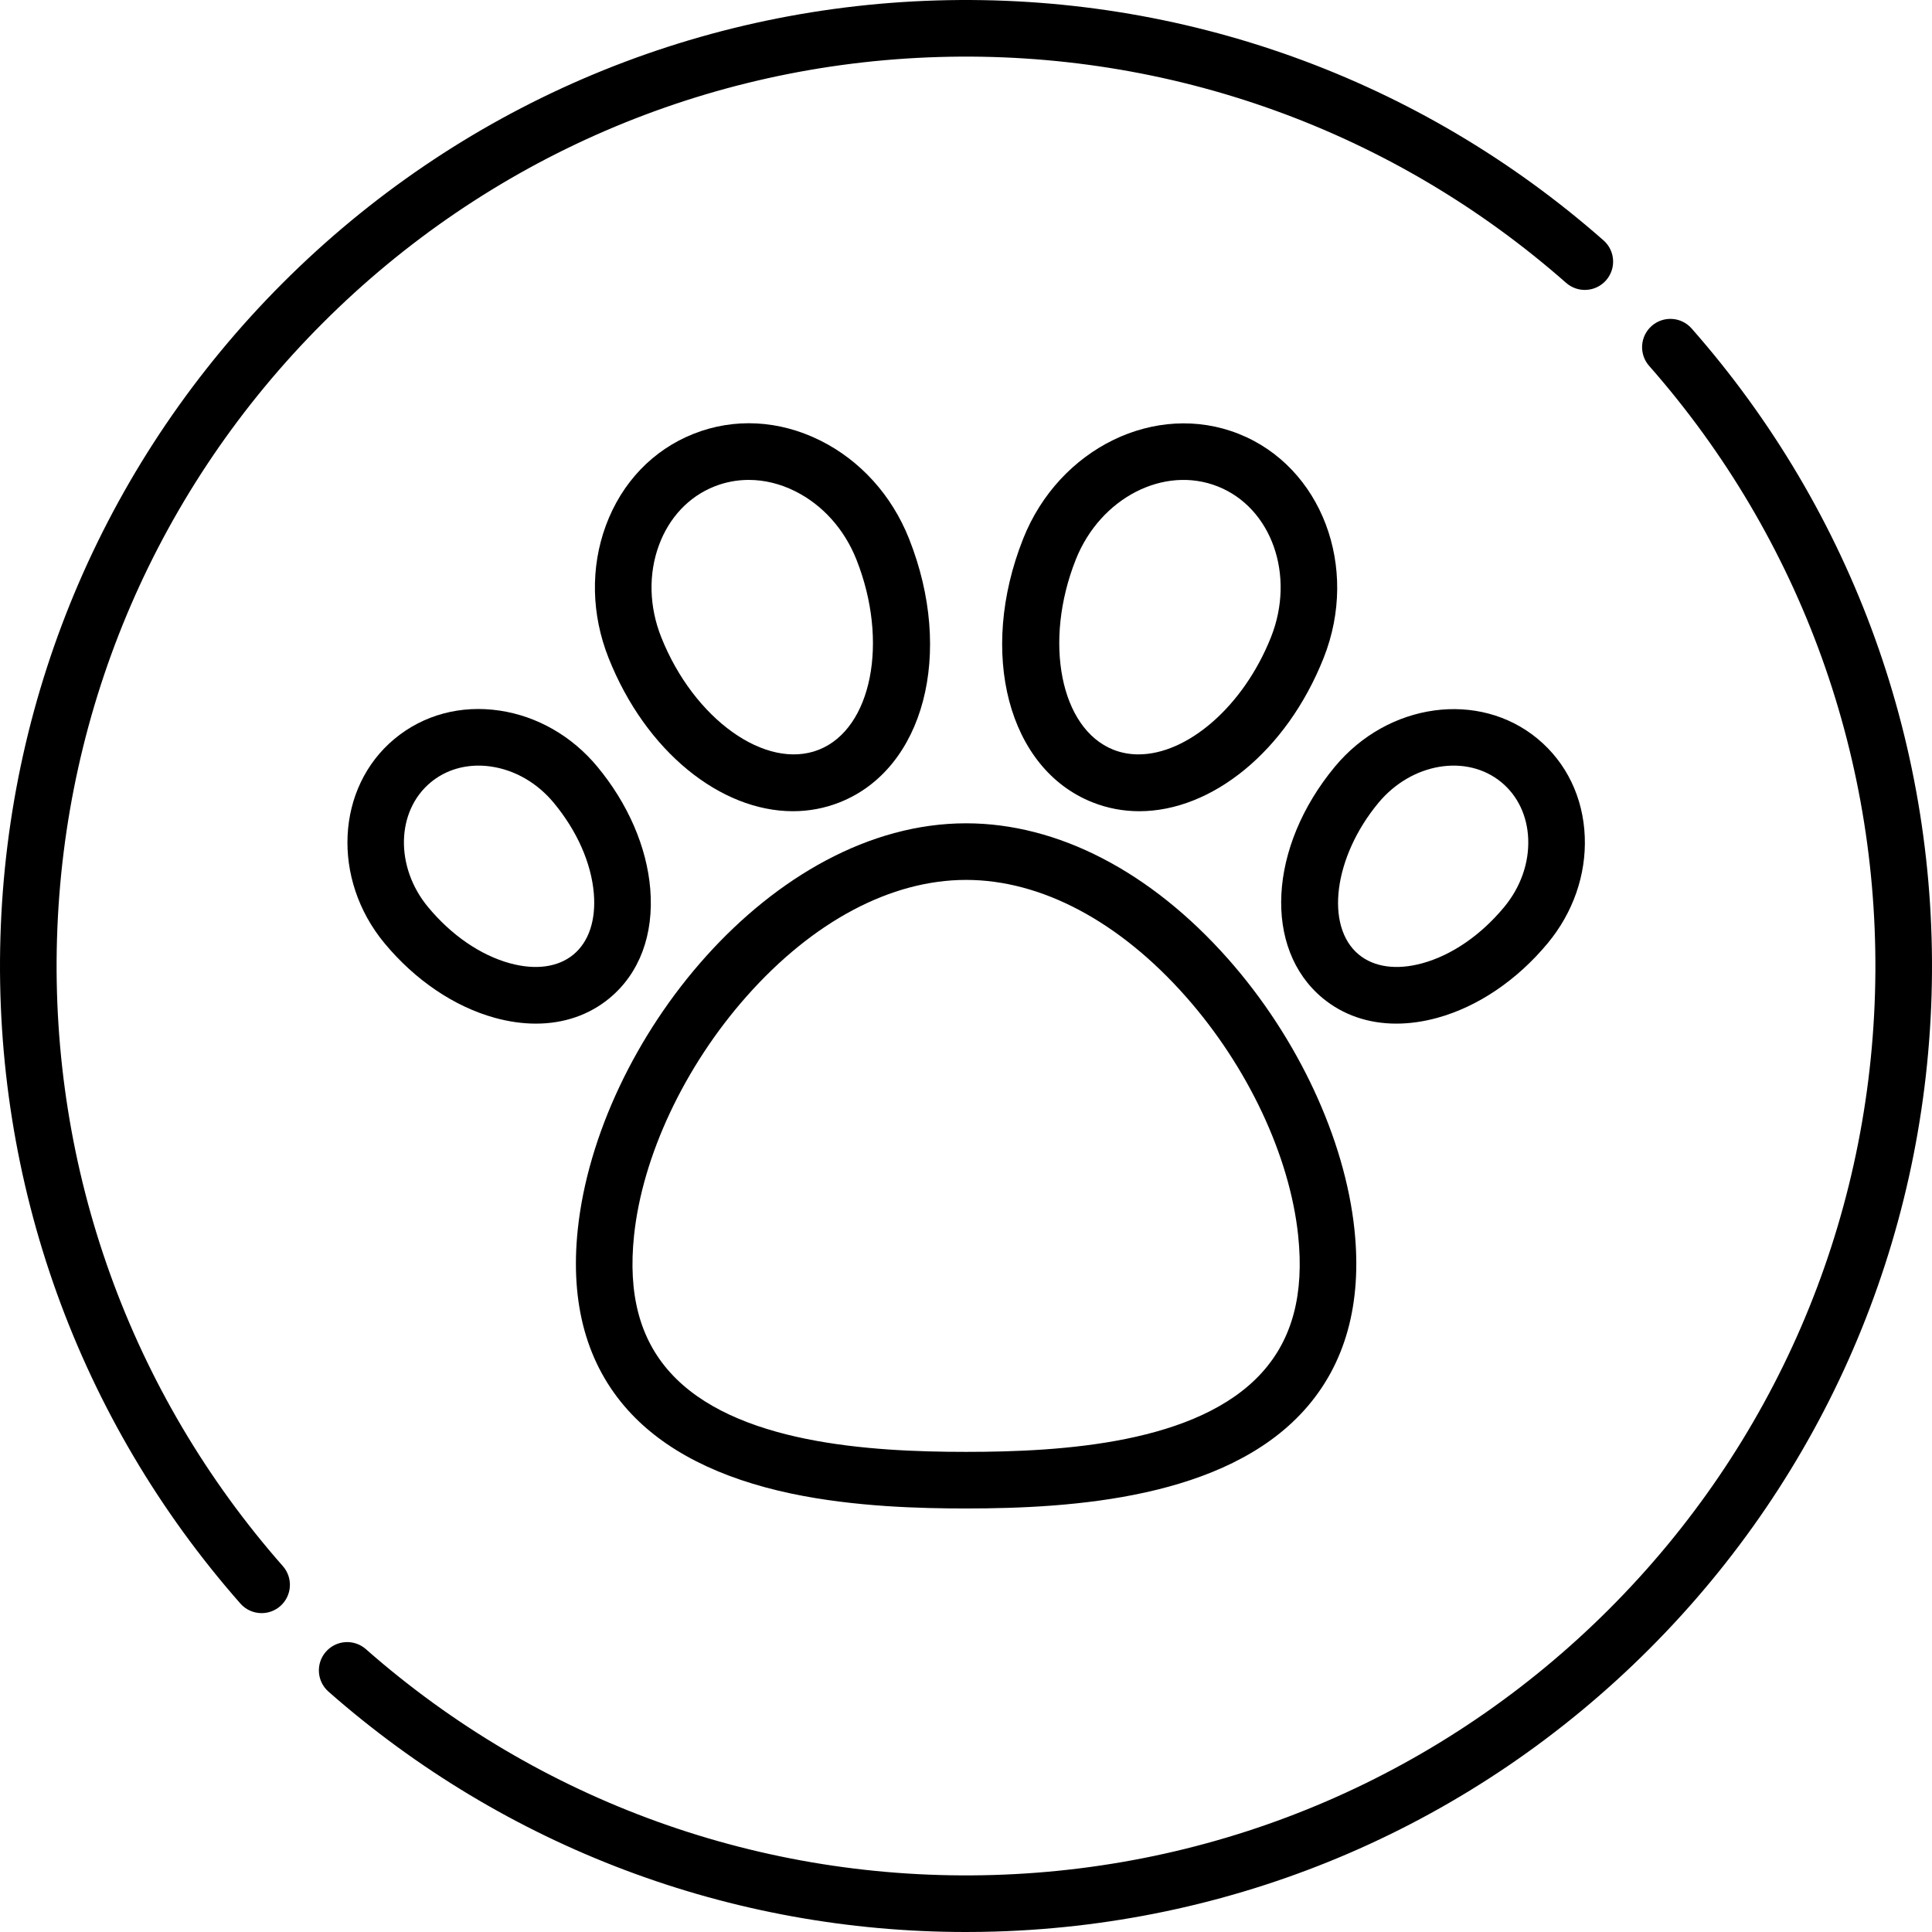<?xml version="1.0" encoding="iso-8859-1"?>
<!-- Generator: Adobe Illustrator 19.0.0, SVG Export Plug-In . SVG Version: 6.00 Build 0)  -->
<svg version="1.1" id="Capa_1" xmlns="http://www.w3.org/2000/svg" xmlns:xlink="http://www.w3.org/1999/xlink" x="0px" y="0px"
	 viewBox="0 0 512 512" style="enable-background:new 0 0 512 512;" xml:space="preserve">
<g>
	<g>
		<path d="M424.949,63.702C376.16,20.759,313.413-1.821,248.267,0.116c-65.44,1.947-126.988,28.528-173.305,74.846
			C28.644,121.28,2.063,182.827,0.115,248.268C-1.824,313.413,20.757,376.161,63.7,424.951c1.482,1.685,3.552,2.545,5.633,2.545
			c1.76,0,3.527-0.616,4.952-1.87c3.109-2.737,3.412-7.476,0.675-10.585c-40.422-45.926-61.677-104.995-59.852-166.327
			c1.833-61.604,26.857-119.542,70.459-163.145C129.17,41.966,187.109,16.943,248.712,15.11
			c61.332-1.826,120.401,19.43,166.327,59.852c3.109,2.736,7.849,2.435,10.585-0.675C428.361,71.178,428.059,66.438,424.949,63.702z
			"/>
	</g>
</g>
<g>
	<g>
		<path d="M448.3,87.052c-2.736-3.109-7.476-3.412-10.585-0.675c-3.109,2.736-3.412,7.476-0.675,10.585
			c40.421,45.925,61.677,104.994,59.852,166.326c-1.833,61.604-26.856,119.542-70.459,163.145
			c-43.603,43.603-101.541,68.626-163.145,70.459c-61.334,1.822-120.401-19.43-166.327-59.852
			c-3.108-2.736-7.848-2.435-10.585,0.675c-2.737,3.109-2.435,7.849,0.675,10.585c46.854,41.239,106.579,63.7,168.941,63.7
			c2.577,0,5.158-0.038,7.742-0.115c65.441-1.948,126.988-28.529,173.305-74.846c46.318-46.317,72.899-107.865,74.847-173.305
			C513.823,198.588,491.242,135.84,448.3,87.052z"/>
	</g>
</g>
<g>
	<g>
		<path d="M358.945,325.857c-2.528-24.066-15.038-50.87-33.462-71.699c-20.519-23.197-45.185-35.973-69.455-35.973
			c-51.59,0-97.685,57.88-102.916,107.671c-2.065,19.658,2.417,35.767,13.322,47.877c9.573,10.632,24.17,18.07,43.383,22.106
			c16.733,3.515,34.388,3.921,46.212,3.921c28.401,0,68.588-2.698,89.594-26.027C356.528,361.623,361.011,345.515,358.945,325.857z
			 M334.475,363.697c-17.001,18.881-52.914,21.064-78.448,21.064c-25.534,0-61.447-2.184-78.448-21.064
			c-8.051-8.942-11.176-20.807-9.551-36.273c2.214-21.077,13.347-44.751,29.779-63.329c17.632-19.933,38.308-30.911,58.22-30.911
			c19.912,0,40.588,10.978,58.22,30.911c16.433,18.578,27.565,42.251,29.779,63.329C345.651,342.89,342.526,354.755,334.475,363.697
			z"/>
	</g>
</g>
<g>
	<g>
		<path d="M240.905,142.761c-4.565-11.502-12.92-20.744-23.526-26.023c-10.882-5.417-22.811-6.042-33.59-1.765
			c-10.779,4.279-19.031,12.916-23.235,24.321c-4.098,11.116-3.84,23.572,0.726,35.074c9.862,24.845,29.72,40.615,48.857,40.612
			c4.209,0,8.388-0.764,12.413-2.362C244.875,203.756,252.938,173.071,240.905,142.761z M217.015,198.678
			c-14.025,5.566-33.162-8.101-41.793-29.843c-3.2-8.062-3.411-16.711-0.594-24.352c2.71-7.354,7.929-12.882,14.695-15.567
			c2.919-1.159,5.991-1.735,9.105-1.735c4.103,0,8.278,1,12.266,2.986c7.292,3.629,13.069,10.068,16.269,18.129
			C235.594,170.039,231.038,193.111,217.015,198.678z"/>
	</g>
</g>
<g>
	<g>
		<path d="M419.98,221.748c-0.403-10.395-4.84-19.615-12.493-25.962c-15.552-12.896-39.657-9.578-53.734,7.396
			c-17.638,21.271-19.065,48.205-3.25,61.32c5.398,4.477,12.118,6.768,19.537,6.768c3.492,0.001,7.141-0.507,10.878-1.535
			c10.73-2.951,21.116-9.974,29.244-19.775C416.884,241.855,420.371,231.835,419.98,221.748z M398.616,240.385
			c-6.183,7.457-13.88,12.744-21.674,14.886c-6.817,1.875-12.804,1.052-16.864-2.314c-9.029-7.488-6.638-25.897,5.222-40.199
			c8.797-10.608,23.427-13.042,32.612-5.425c4.33,3.59,6.844,8.916,7.079,14.996C405.239,228.717,402.974,235.129,398.616,240.385z"
			/>
	</g>
</g>
<g>
	<g>
		<path d="M328.267,114.974c-21.952-8.713-47.575,3.751-57.116,27.788c-12.032,30.311-3.969,60.996,18.356,69.857
			c4.027,1.599,8.202,2.362,12.413,2.362c19.136,0,38.995-15.769,48.856-40.612C360.317,150.331,350.219,123.688,328.267,114.974z
			 M336.835,168.833c-7.325,18.453-22.217,31.089-35.128,31.087c-2.302,0-4.543-0.402-6.665-1.244
			c-14.024-5.566-18.58-28.638-9.949-50.381c6.49-16.349,23.372-25.043,37.64-19.38
			C336.998,134.577,343.324,152.485,336.835,168.833z"/>
	</g>
</g>
<g>
	<g>
		<path d="M172.325,235.582c-0.914-11.091-5.894-22.597-14.021-32.398c-6.723-8.107-15.924-13.388-25.909-14.87
			c-10.288-1.528-20.172,1.126-27.825,7.473c-15.552,12.897-16.752,37.199-2.675,54.174c8.127,9.802,18.513,16.824,29.244,19.775
			c3.738,1.028,7.385,1.536,10.879,1.536c7.417,0,14.139-2.292,19.536-6.768C169.493,257.92,173.319,247.649,172.325,235.582z
			 M151.979,252.957c-4.059,3.367-10.05,4.188-16.863,2.315c-7.794-2.143-15.492-7.43-21.675-14.887
			c-8.797-10.607-8.481-25.435,0.704-33.052c3.507-2.909,7.913-4.436,12.66-4.436c1.113,0,2.245,0.084,3.387,0.253
			c6.323,0.939,12.206,4.351,16.564,9.607c6.183,7.457,9.954,16,10.618,24.055C157.955,243.857,156.039,249.59,151.979,252.957z"/>
	</g>
</g>
<g>
</g>
<g>
</g>
<g>
</g>
<g>
</g>
<g>
</g>
<g>
</g>
<g>
</g>
<g>
</g>
<g>
</g>
<g>
</g>
<g>
</g>
<g>
</g>
<g>
</g>
<g>
</g>
<g>
</g>
</svg>
